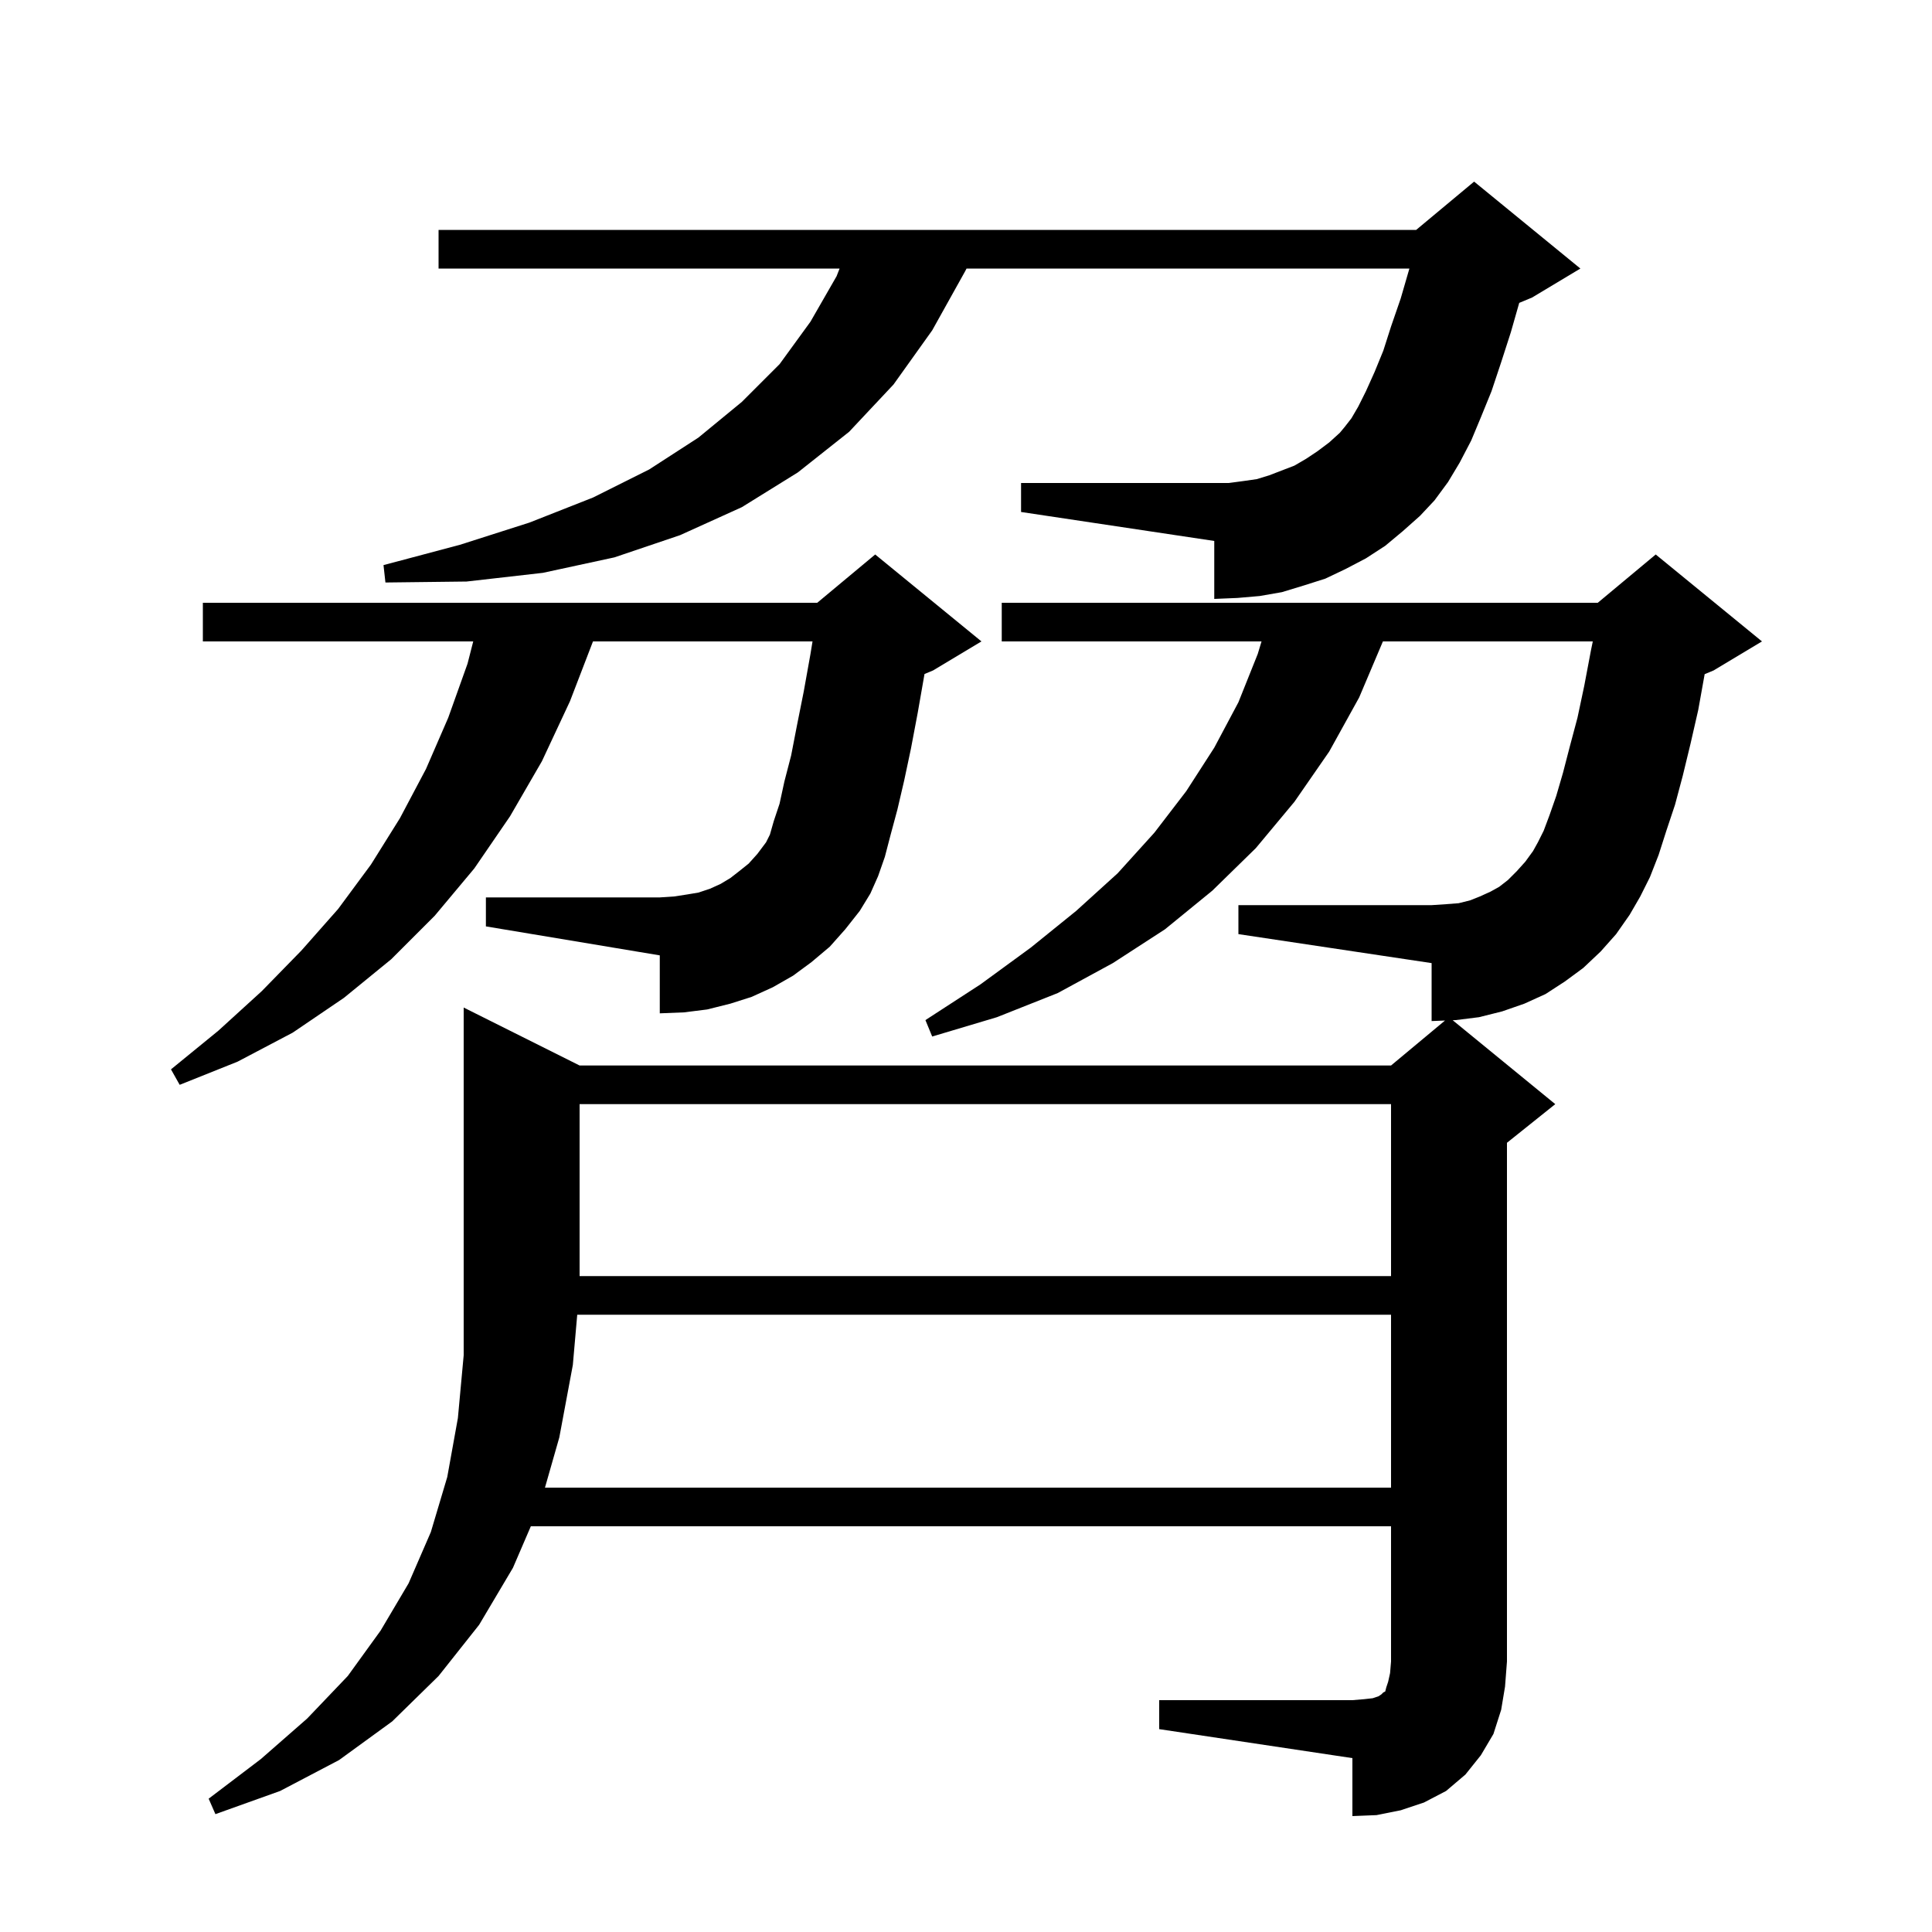 <svg xmlns="http://www.w3.org/2000/svg" xmlns:xlink="http://www.w3.org/1999/xlink" version="1.1" baseProfile="full" viewBox="0 0 200 200" width="200" height="200">
<g fill="black">
<path d="M 59.755 136.1 L 59.3 141.3 L 57.9 148.8 L 56.414 154.0 L 144.0 154.0 L 144.0 136.1 Z M 60.0 114.3 L 60.0 132.1 L 144.0 132.1 L 144.0 114.3 Z M 85.9 98.0 L 84.0 99.6 L 82.1 101.0 L 80.0 102.2 L 77.8 103.2 L 75.6 103.9 L 73.2 104.5 L 70.8 104.8 L 68.3 104.9 L 68.3 98.9 L 50.3 95.9 L 50.3 92.9 L 68.3 92.9 L 69.8 92.8 L 71.1 92.6 L 72.3 92.4 L 73.5 92.0 L 74.6 91.5 L 75.6 90.9 L 76.5 90.2 L 77.5 89.4 L 78.4 88.4 L 79.3 87.2 L 79.7 86.4 L 80.1 85.0 L 80.7 83.2 L 81.2 80.9 L 81.9 78.2 L 82.5 75.1 L 83.2 71.6 L 83.9 67.7 L 84.112 66.4 L 61.385 66.4 L 59.0 72.6 L 56.1 78.8 L 52.8 84.5 L 49.1 89.9 L 45.0 94.8 L 40.5 99.3 L 35.6 103.3 L 30.3 106.9 L 24.6 109.9 L 18.6 112.3 L 17.7 110.7 L 22.6 106.7 L 27.1 102.6 L 31.2 98.4 L 35.0 94.1 L 38.4 89.5 L 41.4 84.7 L 44.1 79.6 L 46.4 74.3 L 48.4 68.7 L 48.988 66.4 L 21.0 66.4 L 21.0 62.4 L 84.6 62.4 L 90.6 57.4 L 101.6 66.4 L 96.6 69.4 L 95.705 69.773 L 95.7 69.8 L 95.0 73.8 L 94.3 77.5 L 93.6 80.8 L 92.9 83.8 L 92.2 86.4 L 91.6 88.7 L 90.9 90.7 L 90.1 92.5 L 89.0 94.3 L 87.5 96.2 Z M 165.7 98.5 L 163.9 100.2 L 162.0 101.6 L 160.0 102.9 L 157.8 103.9 L 155.5 104.7 L 153.1 105.3 L 150.7 105.6 L 150.382 105.613 L 161.0 114.3 L 156.0 118.3 L 156.0 172.0 L 155.8 174.6 L 155.4 177.0 L 154.6 179.5 L 153.3 181.7 L 151.7 183.7 L 149.7 185.4 L 147.4 186.6 L 145.0 187.4 L 142.5 187.9 L 140.0 188.0 L 140.0 182.0 L 120.0 179.0 L 120.0 176.0 L 140.0 176.0 L 141.2 175.9 L 142.1 175.8 L 142.7 175.6 L 143.0 175.4 L 143.2 175.2 L 143.4 175.1 L 143.5 174.7 L 143.7 174.1 L 143.9 173.2 L 144.0 172.0 L 144.0 158.0 L 54.952 158.0 L 53.1 162.3 L 49.6 168.2 L 45.4 173.5 L 40.6 178.2 L 35.1 182.2 L 29.0 185.4 L 22.3 187.8 L 21.6 186.2 L 27.0 182.1 L 31.8 177.9 L 36.0 173.5 L 39.4 168.8 L 42.3 163.9 L 44.6 158.6 L 46.3 152.9 L 47.4 146.8 L 48.0 140.3 L 48.0 104.3 L 60.0 110.3 L 144.0 110.3 L 149.587 105.645 L 148.2 105.7 L 148.2 99.7 L 128.2 96.7 L 128.2 93.7 L 148.2 93.7 L 149.7 93.6 L 151.0 93.5 L 152.2 93.2 L 153.2 92.8 L 154.3 92.3 L 155.2 91.8 L 156.1 91.1 L 157.0 90.2 L 157.9 89.2 L 158.7 88.1 L 159.2 87.2 L 159.8 86.0 L 160.4 84.4 L 161.1 82.4 L 161.8 80.0 L 162.5 77.3 L 163.3 74.3 L 164.0 71.0 L 164.7 67.3 L 164.885 66.4 L 143.158 66.4 L 140.7 72.2 L 137.6 77.8 L 134.0 83.0 L 130.0 87.8 L 125.5 92.2 L 120.6 96.2 L 115.2 99.7 L 109.5 102.8 L 103.2 105.3 L 96.5 107.3 L 95.8 105.6 L 101.5 101.9 L 106.7 98.1 L 111.4 94.3 L 115.7 90.4 L 119.5 86.2 L 122.8 81.9 L 125.7 77.4 L 128.2 72.7 L 130.2 67.7 L 130.594 66.4 L 103.7 66.4 L 103.7 62.4 L 165.4 62.4 L 171.4 57.4 L 182.4 66.4 L 177.4 69.4 L 176.466 69.789 L 175.8 73.5 L 175.0 77.0 L 174.2 80.3 L 173.4 83.3 L 172.5 86.0 L 171.7 88.5 L 170.8 90.8 L 169.8 92.8 L 168.7 94.7 L 167.3 96.7 Z M 143.4 56.5 L 141.4 57.8 L 139.3 58.9 L 137.2 59.9 L 135.0 60.6 L 132.7 61.3 L 130.4 61.7 L 128.1 61.9 L 125.7 62.0 L 125.7 56.0 L 105.7 53.0 L 105.7 50.0 L 127.2 50.0 L 128.7 49.8 L 130.1 49.6 L 131.4 49.2 L 134.0 48.2 L 135.2 47.5 L 136.4 46.7 L 137.6 45.8 L 138.7 44.8 L 139.2 44.2 L 139.9 43.3 L 140.6 42.1 L 141.4 40.5 L 142.3 38.5 L 143.2 36.3 L 144.0 33.8 L 145.0 30.9 L 145.9 27.8 L 100.057 27.8 L 99.9 28.1 L 96.5 34.2 L 92.5 39.8 L 87.9 44.7 L 82.6 48.9 L 76.8 52.5 L 70.4 55.4 L 63.6 57.7 L 56.2 59.3 L 48.3 60.2 L 39.9 60.3 L 39.7 58.5 L 47.6 56.4 L 54.8 54.1 L 61.4 51.5 L 67.2 48.6 L 72.3 45.3 L 76.8 41.6 L 80.7 37.7 L 83.9 33.3 L 86.6 28.6 L 86.914 27.8 L 45.4 27.8 L 45.4 23.8 L 146.6 23.8 L 152.6 18.8 L 163.6 27.8 L 158.6 30.8 L 157.27 31.354 L 156.4 34.4 L 155.4 37.5 L 154.4 40.5 L 153.3 43.2 L 152.3 45.6 L 151.1 47.9 L 149.9 49.9 L 148.5 51.8 L 147.0 53.4 L 145.2 55.0 Z " />
</g>
</svg>
